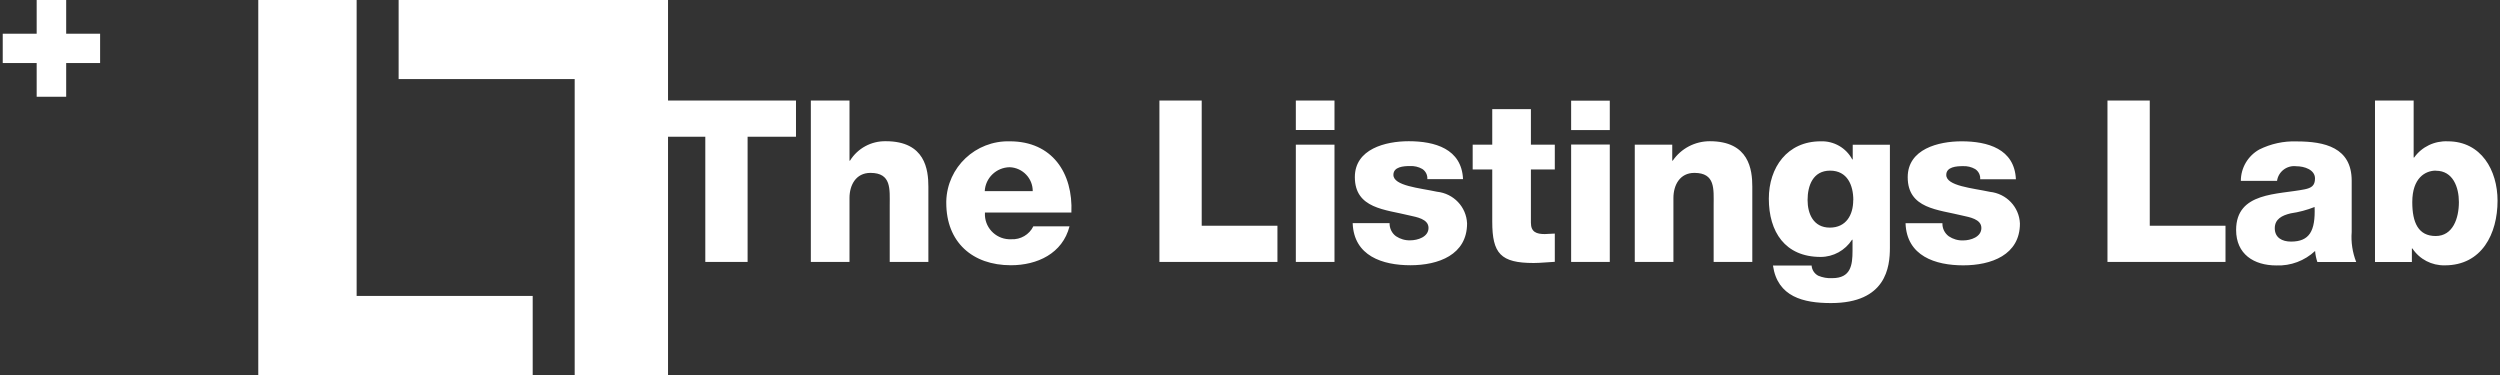 <svg width="640" height="96" viewBox="0 0 640 96" fill="none" xmlns="http://www.w3.org/2000/svg">
<rect x="0" y="0" width="640" height="96" fill="#333333" stroke="none"/>
<path d="M203.798 25.744H168.17V35.001H180.558V67.052H191.385V35.001H203.773V25.744H203.798ZM207.575 67.052H217.471V50.689C217.471 47.386 219.107 44.259 222.834 44.259C228.247 44.259 227.769 48.412 227.769 52.54V67.052H237.664V47.786C237.664 43.458 236.859 36.152 226.787 36.152C223.06 36.077 219.561 37.954 217.597 41.131H217.471V25.744H207.575V67.026V67.052ZM252.092 48.937C252.268 45.535 255.063 42.858 258.487 42.807C261.786 42.933 264.405 45.66 264.379 48.937H252.092ZM274.275 54.442C274.728 44.259 269.34 36.177 258.513 36.177C249.75 35.952 242.474 42.807 242.247 51.514C242.247 51.664 242.247 51.789 242.247 51.94C242.247 61.998 248.945 67.902 258.79 67.902C265.538 67.902 272.009 64.9 273.796 57.944H264.53C263.498 60.071 261.257 61.372 258.89 61.247C255.34 61.422 252.319 58.695 252.142 55.167C252.142 54.917 252.142 54.667 252.142 54.417H274.3L274.275 54.442ZM296.81 67.052H327.025V57.794H307.637V25.744H296.81V67.052ZM331.734 67.052H341.629V37.028H331.734V67.052ZM341.629 25.744H331.734V33.275H341.629V25.744ZM346.287 57.144C346.589 65.525 353.916 67.902 361.067 67.902C368.218 67.902 375.57 65.25 375.57 57.194C375.394 52.965 372.121 49.538 367.891 49.087C363.359 48.112 356.711 47.586 356.711 44.759C356.711 42.682 359.33 42.507 360.967 42.507C362.074 42.457 363.157 42.708 364.114 43.258C364.995 43.833 365.474 44.834 365.398 45.86H374.538C374.186 38.054 367.261 36.152 360.639 36.152C354.697 36.152 346.841 38.129 346.841 45.334C346.841 53.441 354.647 53.616 360.866 55.167C362.603 55.568 365.7 56.043 365.7 58.345C365.7 60.647 362.956 61.522 361.042 61.522C359.733 61.572 358.449 61.197 357.366 60.471C356.308 59.696 355.704 58.445 355.729 57.119H346.287V57.144ZM398.03 37.028H391.912V27.946H382.016V37.028H377.006V43.383H382.016V56.743C382.016 64.9 384.156 67.327 392.617 67.327C394.43 67.327 396.217 67.102 398.03 67.026V59.796C397.149 59.796 396.293 59.921 395.462 59.921C393.322 59.921 391.912 59.395 391.912 57.019V43.383H398.03V37.028ZM402.21 67.052H412.105V37.003H402.21V67.026V67.052ZM412.105 25.769H402.21V33.3H412.105V25.769ZM418.501 67.052H428.396V50.689C428.396 47.386 430.033 44.259 433.759 44.259C439.173 44.259 438.694 48.412 438.694 52.54V67.052H448.59V47.786C448.59 43.458 447.784 36.152 437.712 36.152C433.91 36.152 430.36 38.004 428.22 41.131H428.094V37.028H418.501V67.052ZM474.424 51.264C474.424 55.017 472.611 58.27 468.431 58.27C464.251 58.27 462.741 54.742 462.741 51.214C462.741 47.511 464.125 43.683 468.507 43.683C472.938 43.683 474.449 47.436 474.449 51.239L474.424 51.264ZM483.79 37.053H474.298V40.806H474.172C472.611 37.854 469.463 36.052 466.089 36.177C457.529 36.177 452.82 42.883 452.82 50.864C452.82 59.32 456.949 65.775 466.089 65.775C469.337 65.775 472.359 64.099 474.122 61.372H474.247V64.199C474.247 67.902 473.794 71.205 469.061 71.205C467.827 71.28 466.593 71.055 465.46 70.579C464.478 70.054 463.848 69.078 463.773 67.977H453.878C455.036 76.008 461.683 77.585 468.733 77.585C482.884 77.585 483.815 68.328 483.815 63.424V37.028L483.79 37.053ZM487.819 57.169C488.121 65.55 495.448 67.927 502.599 67.927C509.75 67.927 517.102 65.275 517.102 57.219C516.926 52.99 513.653 49.563 509.423 49.112C504.89 48.137 498.243 47.611 498.243 44.784C498.243 42.708 500.862 42.532 502.498 42.532C503.606 42.482 504.689 42.733 505.646 43.283C506.527 43.858 507.006 44.859 506.93 45.885H516.07C515.717 38.079 508.793 36.177 502.171 36.177C496.229 36.177 488.373 38.154 488.373 45.359C488.373 53.466 496.178 53.641 502.398 55.192C504.135 55.593 507.232 56.068 507.232 58.37C507.232 60.672 504.488 61.547 502.574 61.547C501.265 61.597 499.981 61.222 498.898 60.496C497.84 59.721 497.211 58.47 497.261 57.144H487.844L487.819 57.169ZM539.512 67.052H569.727V57.794H550.339V25.744H539.512V67.026V67.052ZM582.341 58.445C582.341 56.068 584.205 55.142 586.42 54.617C588.51 54.316 590.575 53.766 592.539 52.99C592.766 59.17 591.204 61.847 586.496 61.847C584.255 61.847 582.341 60.872 582.341 58.42V58.445ZM582.921 46.31C583.248 43.933 585.464 42.257 587.856 42.557C589.895 42.557 592.64 43.433 592.64 45.685C592.64 47.536 591.708 48.112 590.021 48.462C583.147 49.863 572.446 49.087 572.446 58.87C572.446 65.05 576.978 67.952 582.744 67.952C586.42 68.102 589.996 66.751 592.665 64.249C592.74 65.225 592.942 66.176 593.244 67.076H603.19C602.233 64.625 601.83 61.998 602.032 59.395V46.26C602.032 37.754 595.107 36.202 587.956 36.202C584.633 36.077 581.334 36.803 578.363 38.279C575.442 39.93 573.655 42.983 573.655 46.31H582.921ZM607.999 67.076H617.441V63.599H617.567C619.405 66.376 622.527 68.002 625.876 67.927C635.369 67.927 639.372 59.821 639.372 51.389C639.372 43.583 635.192 36.177 626.632 36.177C623.232 36.027 619.984 37.578 618.02 40.331H617.894V25.744H607.999V67.052V67.076ZM623.61 43.708C627.966 43.708 629.477 47.937 629.477 51.739C629.477 55.843 627.966 60.421 623.535 60.421C619.103 60.421 617.542 57.019 617.542 51.739C617.542 45.535 620.891 43.683 623.56 43.683L623.61 43.708Z" fill="white"/>
<path d="M66.119 0H91.298V75.759H136.369V96H66.119V0Z" fill="white"/>
<path d="M171.014 96H147.119V20.241H102.049V0H171.014V96Z" fill="white"/>
<path d="M0.701 8.632H9.388V0H16.942V8.632H25.628V16.138H16.942V24.769H9.388V16.138H0.701V8.632Z" fill="white"/>
</svg>
